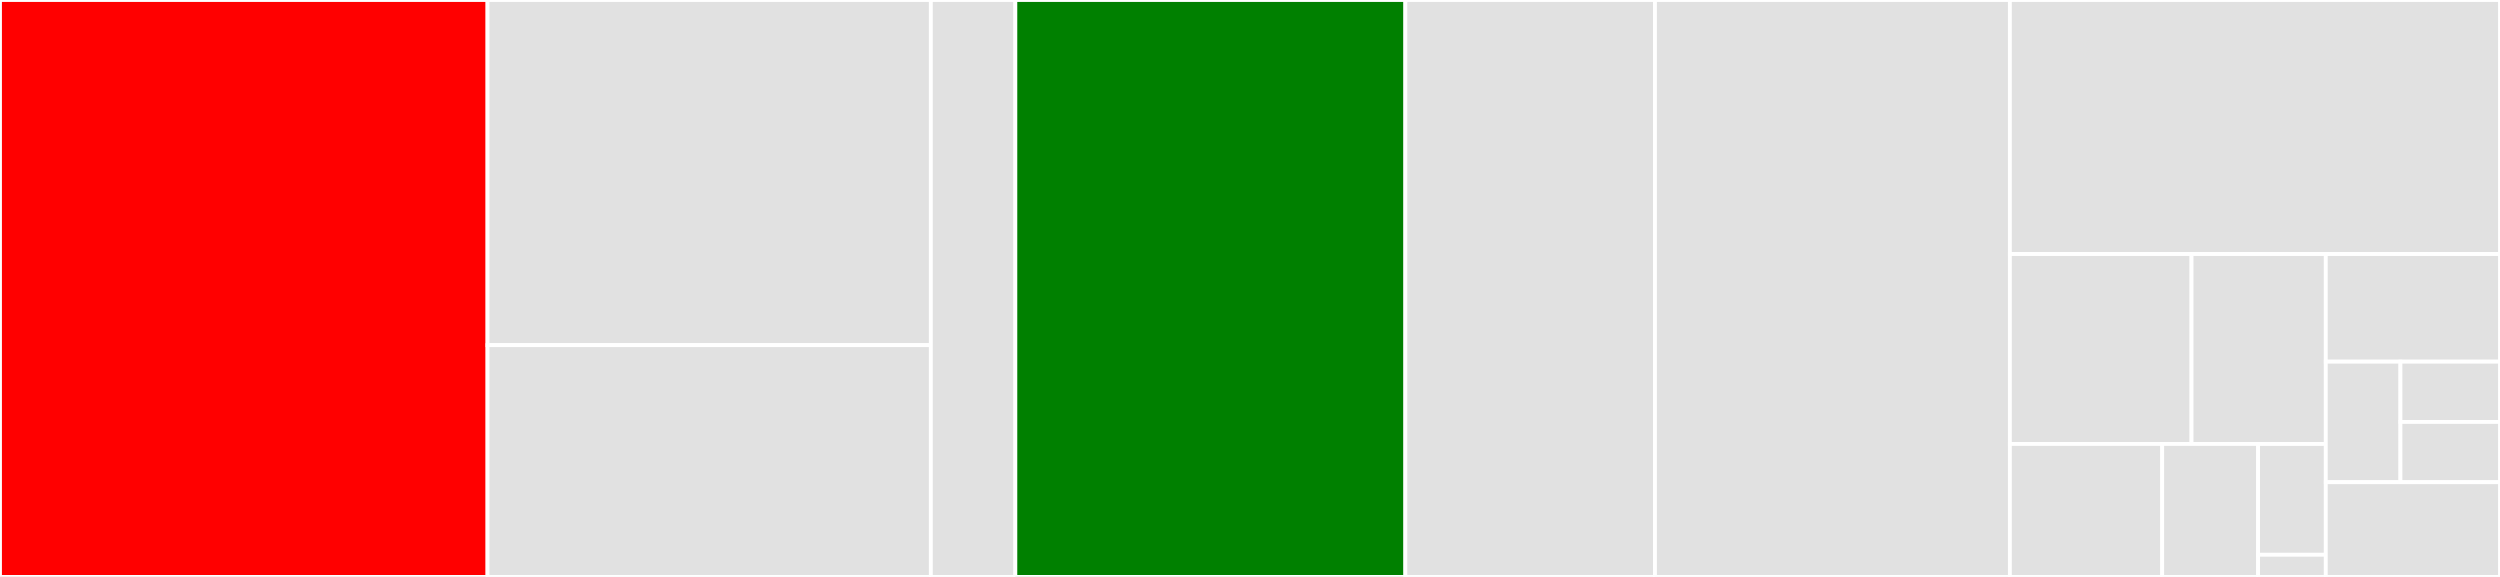 <svg baseProfile="full" width="650" height="150" viewBox="0 0 650 150" version="1.1"
xmlns="http://www.w3.org/2000/svg" xmlns:ev="http://www.w3.org/2001/xml-events"
xmlns:xlink="http://www.w3.org/1999/xlink">

<rect x="0" y="0" width="650" height="150" fill="#333333" stroke="none"/>

<style>rect.s{mask:url(#mask);}</style>
<defs>
  <pattern id="white" width="4" height="4" patternUnits="userSpaceOnUse" patternTransform="rotate(45)">
    <rect width="2" height="2" transform="translate(0,0)" fill="white"></rect>
  </pattern>
  <mask id="mask">
    <rect x="0" y="0" width="100%" height="100%" fill="url(#white)"></rect>
  </mask>
</defs>

<rect x="0" y="0" width="126.755" height="150.0" fill="red" stroke="white" stroke-width="1" class=" tooltipped" data-content="config/v2/resolvers.go"><title>config/v2/resolvers.go</title></rect>
<rect x="126.755" y="0" width="115.263" height="89.736" fill="#e1e1e1" stroke="white" stroke-width="1" class=" tooltipped" data-content="config/v2/validation.go"><title>config/v2/validation.go</title></rect>
<rect x="126.755" y="89.736" width="115.263" height="60.264" fill="#e1e1e1" stroke="white" stroke-width="1" class=" tooltipped" data-content="config/v2/config.go"><title>config/v2/config.go</title></rect>
<rect x="242.018" y="0" width="21.971" height="150" fill="#e1e1e1" stroke="white" stroke-width="1" class=" tooltipped" data-content="config/config.go"><title>config/config.go</title></rect>
<rect x="263.989" y="0" width="101.404" height="150.0" fill="green" stroke="white" stroke-width="1" class=" tooltipped" data-content="plan/plan.go"><title>plan/plan.go</title></rect>
<rect x="365.393" y="0" width="64.899" height="150" fill="#e1e1e1" stroke="white" stroke-width="1" class=" tooltipped" data-content="plan/ci.go"><title>plan/ci.go</title></rect>
<rect x="430.291" y="0" width="92.278" height="150.0" fill="#e1e1e1" stroke="white" stroke-width="1" class=" tooltipped" data-content="apply/apply.go"><title>apply/apply.go</title></rect>
<rect x="522.569" y="0" width="127.431" height="66.048" fill="#e1e1e1" stroke="white" stroke-width="1" class=" tooltipped" data-content="plugins/custom_plugin.go"><title>plugins/custom_plugin.go</title></rect>
<rect x="522.569" y="66.048" width="47.228" height="49.384" fill="#e1e1e1" stroke="white" stroke-width="1" class=" tooltipped" data-content="util/module_storage.go"><title>util/module_storage.go</title></rect>
<rect x="569.797" y="66.048" width="34.908" height="49.384" fill="#e1e1e1" stroke="white" stroke-width="1" class=" tooltipped" data-content="util/template.go"><title>util/template.go</title></rect>
<rect x="522.569" y="115.431" width="39.601" height="34.569" fill="#e1e1e1" stroke="white" stroke-width="1" class=" tooltipped" data-content="util/testing.go"><title>util/testing.go</title></rect>
<rect x="562.17" y="115.431" width="24.934" height="34.569" fill="#e1e1e1" stroke="white" stroke-width="1" class=" tooltipped" data-content="util/version.go"><title>util/version.go</title></rect>
<rect x="587.104" y="115.431" width="17.601" height="28.807" fill="#e1e1e1" stroke="white" stroke-width="1" class=" tooltipped" data-content="util/maps.go"><title>util/maps.go</title></rect>
<rect x="587.104" y="144.239" width="17.601" height="5.761" fill="#e1e1e1" stroke="white" stroke-width="1" class=" tooltipped" data-content="util/debugging.go"><title>util/debugging.go</title></rect>
<rect x="604.705" y="66.048" width="45.295" height="27.984" fill="#e1e1e1" stroke="white" stroke-width="1" class=" tooltipped" data-content="exp/examine/latest.go"><title>exp/examine/latest.go</title></rect>
<rect x="604.705" y="94.032" width="19.412" height="31.342" fill="#e1e1e1" stroke="white" stroke-width="1" class=" tooltipped" data-content="exp/examine/util.go"><title>exp/examine/util.go</title></rect>
<rect x="624.117" y="94.032" width="25.883" height="15.671" fill="#e1e1e1" stroke="white" stroke-width="1" class=" tooltipped" data-content="exp/examine/examine.go"><title>exp/examine/examine.go</title></rect>
<rect x="624.117" y="109.703" width="25.883" height="15.671" fill="#e1e1e1" stroke="white" stroke-width="1" class=" tooltipped" data-content="exp/examine/local.go"><title>exp/examine/local.go</title></rect>
<rect x="604.705" y="125.374" width="45.295" height="24.626" fill="#e1e1e1" stroke="white" stroke-width="1" class=" tooltipped" data-content="init/init.go"><title>init/init.go</title></rect>
</svg>